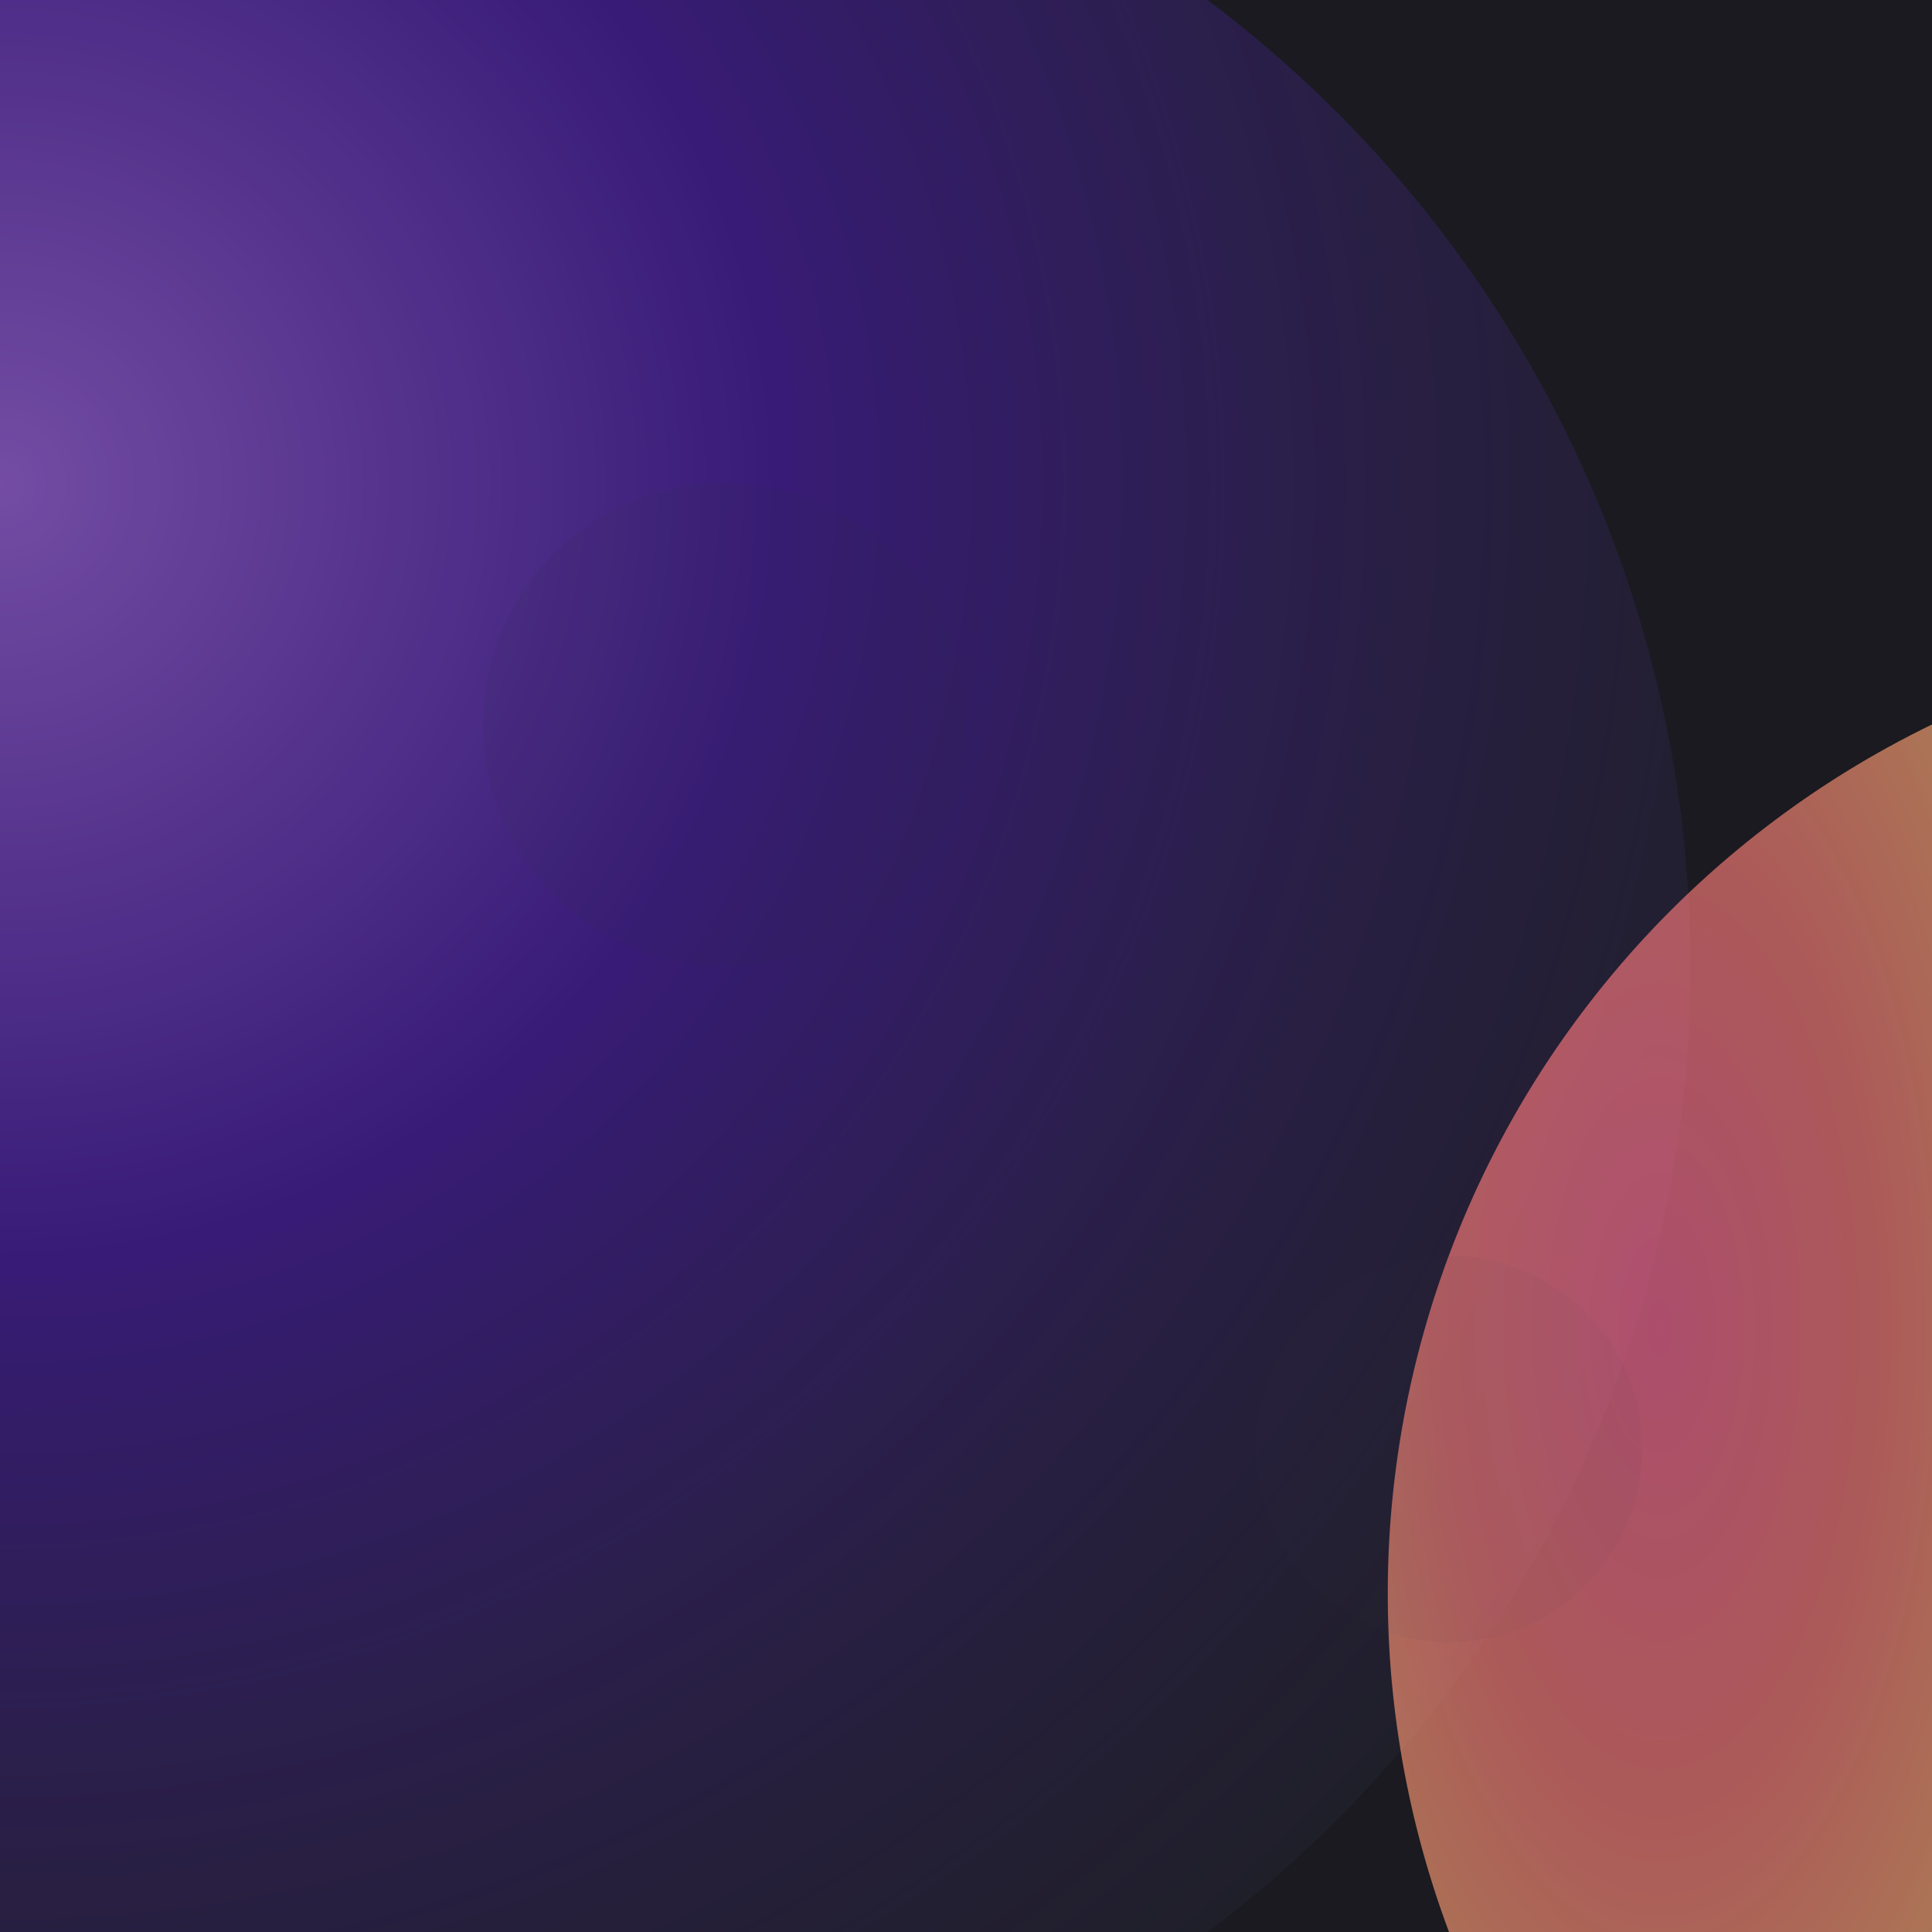 <svg viewBox="0 0 800 800" xmlns="http://www.w3.org/2000/svg">
  <defs>
    <filter id="blur" x="-50%" y="-50%" width="200%" height="200%">
      <feGaussianBlur in="SourceGraphic" stdDeviation="40" />
    </filter>
    
    <radialGradient id="purpleGradient" cx="0.3" cy="0.3" r="0.8">
      <stop offset="0%" stop-color="#a669ec" />
      <stop offset="40%" stop-color="#491da8" />
      <stop offset="100%" stop-color="#2a2a3a" stop-opacity="0.5" />
    </radialGradient>
    
    <radialGradient id="pinkYellowGradient" cx="0.5" cy="0.5" r="0.8">
      <stop offset="0%" stop-color="#ff6b96" />
      <stop offset="50%" stop-color="#ff7e78" />
      <stop offset="100%" stop-color="#ffb571" />
    </radialGradient>
  </defs>
  
  <rect width="100%" height="100%" fill="#1a1a20" />
  
  <circle cx="200" cy="400" r="500" fill="url(#purpleGradient)" filter="url(#blur)" opacity="0.8" />
  
  <path d="M 800,300 A 400,400 0 0,0 600,800 L 800,800 Z" fill="url(#pinkYellowGradient)" filter="url(#blur)" opacity="0.8" />
  
  <circle cx="300" cy="300" r="100" fill="#333344" filter="url(#blur)" opacity="0.3" />
  <circle cx="600" cy="600" r="80" fill="#333344" filter="url(#blur)" opacity="0.2" />
</svg>